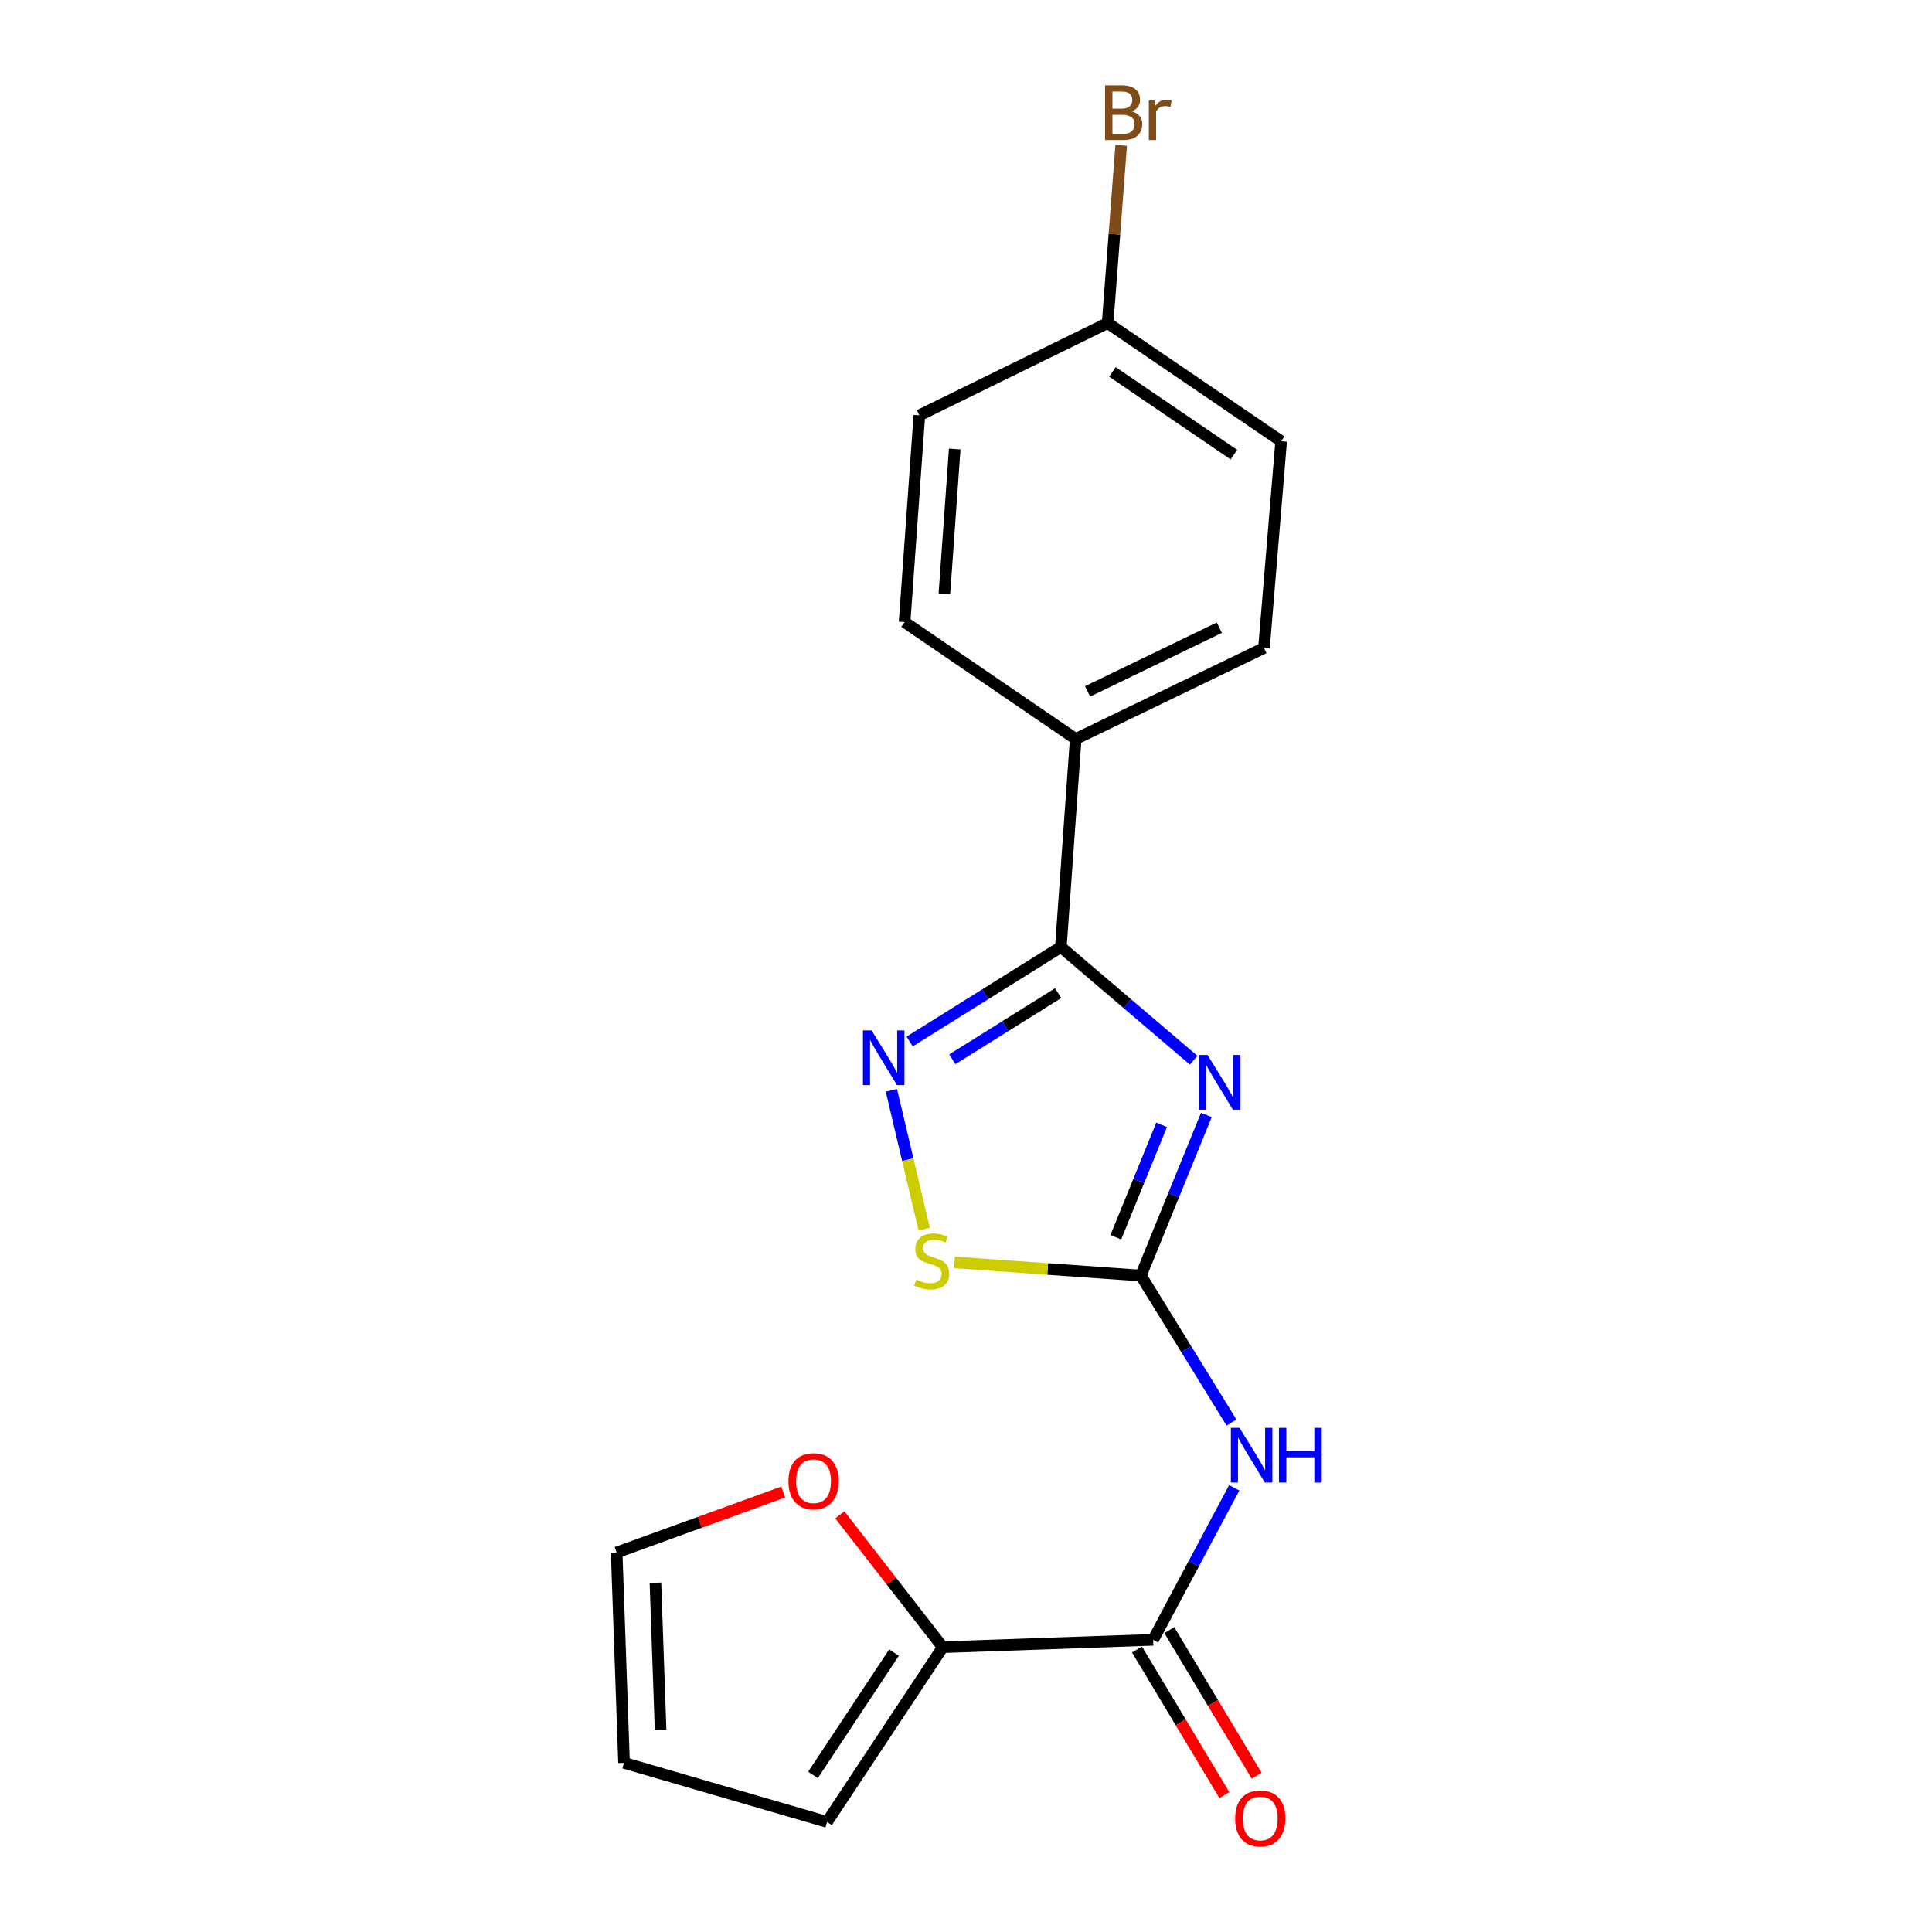 <?xml version='1.0' encoding='iso-8859-1'?>
<svg version='1.1' baseProfile='full'
              xmlns='http://www.w3.org/2000/svg'
                      xmlns:rdkit='http://www.rdkit.org/xml'
                      xmlns:xlink='http://www.w3.org/1999/xlink'
                  xml:space='preserve'
width='1000px' height='1000px' viewBox='0 0 1000 1000'>
<!-- END OF HEADER -->
<rect style='opacity:1.0;fill:#FFFFFF;stroke:none' width='1000' height='1000' x='0' y='0'> </rect>
<path class='bond-0' d='M 624.4,577.083 L 607.461,618.655' style='fill:none;fill-rule:evenodd;stroke:#0000FF;stroke-width:6px;stroke-linecap:butt;stroke-linejoin:miter;stroke-opacity:1' />
<path class='bond-0' d='M 607.461,618.655 L 590.521,660.227' style='fill:none;fill-rule:evenodd;stroke:#000000;stroke-width:6px;stroke-linecap:butt;stroke-linejoin:miter;stroke-opacity:1' />
<path class='bond-0' d='M 601.258,582.195 L 589.4,611.295' style='fill:none;fill-rule:evenodd;stroke:#0000FF;stroke-width:6px;stroke-linecap:butt;stroke-linejoin:miter;stroke-opacity:1' />
<path class='bond-0' d='M 589.4,611.295 L 577.542,640.396' style='fill:none;fill-rule:evenodd;stroke:#000000;stroke-width:6px;stroke-linecap:butt;stroke-linejoin:miter;stroke-opacity:1' />
<path class='bond-1' d='M 617.831,548.765 L 583.465,519.465' style='fill:none;fill-rule:evenodd;stroke:#0000FF;stroke-width:6px;stroke-linecap:butt;stroke-linejoin:miter;stroke-opacity:1' />
<path class='bond-1' d='M 583.465,519.465 L 549.1,490.166' style='fill:none;fill-rule:evenodd;stroke:#000000;stroke-width:6px;stroke-linecap:butt;stroke-linejoin:miter;stroke-opacity:1' />
<path class='bond-3' d='M 590.521,660.227 L 613.973,698.273' style='fill:none;fill-rule:evenodd;stroke:#000000;stroke-width:6px;stroke-linecap:butt;stroke-linejoin:miter;stroke-opacity:1' />
<path class='bond-3' d='M 613.973,698.273 L 637.425,736.319' style='fill:none;fill-rule:evenodd;stroke:#0000FF;stroke-width:6px;stroke-linecap:butt;stroke-linejoin:miter;stroke-opacity:1' />
<path class='bond-5' d='M 590.521,660.227 L 542.277,656.824' style='fill:none;fill-rule:evenodd;stroke:#000000;stroke-width:6px;stroke-linecap:butt;stroke-linejoin:miter;stroke-opacity:1' />
<path class='bond-5' d='M 542.277,656.824 L 494.033,653.42' style='fill:none;fill-rule:evenodd;stroke:#CCCC00;stroke-width:6px;stroke-linecap:butt;stroke-linejoin:miter;stroke-opacity:1' />
<path class='bond-2' d='M 549.1,490.166 L 509.97,514.622' style='fill:none;fill-rule:evenodd;stroke:#000000;stroke-width:6px;stroke-linecap:butt;stroke-linejoin:miter;stroke-opacity:1' />
<path class='bond-2' d='M 509.97,514.622 L 470.839,539.079' style='fill:none;fill-rule:evenodd;stroke:#0000FF;stroke-width:6px;stroke-linecap:butt;stroke-linejoin:miter;stroke-opacity:1' />
<path class='bond-2' d='M 547.697,514.041 L 520.306,531.16' style='fill:none;fill-rule:evenodd;stroke:#000000;stroke-width:6px;stroke-linecap:butt;stroke-linejoin:miter;stroke-opacity:1' />
<path class='bond-2' d='M 520.306,531.16 L 492.914,548.28' style='fill:none;fill-rule:evenodd;stroke:#0000FF;stroke-width:6px;stroke-linecap:butt;stroke-linejoin:miter;stroke-opacity:1' />
<path class='bond-7' d='M 549.1,490.166 L 556.782,382.491' style='fill:none;fill-rule:evenodd;stroke:#000000;stroke-width:6px;stroke-linecap:butt;stroke-linejoin:miter;stroke-opacity:1' />
<path class='bond-19' d='M 461.381,564.341 L 469.873,600.271' style='fill:none;fill-rule:evenodd;stroke:#0000FF;stroke-width:6px;stroke-linecap:butt;stroke-linejoin:miter;stroke-opacity:1' />
<path class='bond-19' d='M 469.873,600.271 L 478.366,636.201' style='fill:none;fill-rule:evenodd;stroke:#CCCC00;stroke-width:6px;stroke-linecap:butt;stroke-linejoin:miter;stroke-opacity:1' />
<path class='bond-4' d='M 638.84,770.078 L 617.855,809.425' style='fill:none;fill-rule:evenodd;stroke:#0000FF;stroke-width:6px;stroke-linecap:butt;stroke-linejoin:miter;stroke-opacity:1' />
<path class='bond-4' d='M 617.855,809.425 L 596.87,848.772' style='fill:none;fill-rule:evenodd;stroke:#000000;stroke-width:6px;stroke-linecap:butt;stroke-linejoin:miter;stroke-opacity:1' />
<path class='bond-6' d='M 596.87,848.772 L 487.982,852.586' style='fill:none;fill-rule:evenodd;stroke:#000000;stroke-width:6px;stroke-linecap:butt;stroke-linejoin:miter;stroke-opacity:1' />
<path class='bond-9' d='M 588.509,853.789 L 611.119,891.466' style='fill:none;fill-rule:evenodd;stroke:#000000;stroke-width:6px;stroke-linecap:butt;stroke-linejoin:miter;stroke-opacity:1' />
<path class='bond-9' d='M 611.119,891.466 L 633.729,929.142' style='fill:none;fill-rule:evenodd;stroke:#FF0000;stroke-width:6px;stroke-linecap:butt;stroke-linejoin:miter;stroke-opacity:1' />
<path class='bond-9' d='M 605.231,843.754 L 627.842,881.43' style='fill:none;fill-rule:evenodd;stroke:#000000;stroke-width:6px;stroke-linecap:butt;stroke-linejoin:miter;stroke-opacity:1' />
<path class='bond-9' d='M 627.842,881.43 L 650.452,919.107' style='fill:none;fill-rule:evenodd;stroke:#FF0000;stroke-width:6px;stroke-linecap:butt;stroke-linejoin:miter;stroke-opacity:1' />
<path class='bond-8' d='M 487.982,852.586 L 461.334,818.325' style='fill:none;fill-rule:evenodd;stroke:#000000;stroke-width:6px;stroke-linecap:butt;stroke-linejoin:miter;stroke-opacity:1' />
<path class='bond-8' d='M 461.334,818.325 L 434.687,784.064' style='fill:none;fill-rule:evenodd;stroke:#FF0000;stroke-width:6px;stroke-linecap:butt;stroke-linejoin:miter;stroke-opacity:1' />
<path class='bond-10' d='M 487.982,852.586 L 428.088,943.033' style='fill:none;fill-rule:evenodd;stroke:#000000;stroke-width:6px;stroke-linecap:butt;stroke-linejoin:miter;stroke-opacity:1' />
<path class='bond-10' d='M 462.737,855.385 L 420.811,918.699' style='fill:none;fill-rule:evenodd;stroke:#000000;stroke-width:6px;stroke-linecap:butt;stroke-linejoin:miter;stroke-opacity:1' />
<path class='bond-13' d='M 556.782,382.491 L 654.24,335.382' style='fill:none;fill-rule:evenodd;stroke:#000000;stroke-width:6px;stroke-linecap:butt;stroke-linejoin:miter;stroke-opacity:1' />
<path class='bond-13' d='M 562.913,357.866 L 631.134,324.889' style='fill:none;fill-rule:evenodd;stroke:#000000;stroke-width:6px;stroke-linecap:butt;stroke-linejoin:miter;stroke-opacity:1' />
<path class='bond-14' d='M 556.782,382.491 L 468.219,321.99' style='fill:none;fill-rule:evenodd;stroke:#000000;stroke-width:6px;stroke-linecap:butt;stroke-linejoin:miter;stroke-opacity:1' />
<path class='bond-11' d='M 405.378,772.281 L 362.283,787.92' style='fill:none;fill-rule:evenodd;stroke:#FF0000;stroke-width:6px;stroke-linecap:butt;stroke-linejoin:miter;stroke-opacity:1' />
<path class='bond-11' d='M 362.283,787.92 L 319.188,803.559' style='fill:none;fill-rule:evenodd;stroke:#000000;stroke-width:6px;stroke-linecap:butt;stroke-linejoin:miter;stroke-opacity:1' />
<path class='bond-12' d='M 428.088,943.033 L 323.002,912.447' style='fill:none;fill-rule:evenodd;stroke:#000000;stroke-width:6px;stroke-linecap:butt;stroke-linejoin:miter;stroke-opacity:1' />
<path class='bond-21' d='M 319.188,803.559 L 323.002,912.447' style='fill:none;fill-rule:evenodd;stroke:#000000;stroke-width:6px;stroke-linecap:butt;stroke-linejoin:miter;stroke-opacity:1' />
<path class='bond-21' d='M 339.251,819.209 L 341.921,895.431' style='fill:none;fill-rule:evenodd;stroke:#000000;stroke-width:6px;stroke-linecap:butt;stroke-linejoin:miter;stroke-opacity:1' />
<path class='bond-17' d='M 654.24,335.382 L 663.124,228.379' style='fill:none;fill-rule:evenodd;stroke:#000000;stroke-width:6px;stroke-linecap:butt;stroke-linejoin:miter;stroke-opacity:1' />
<path class='bond-16' d='M 468.219,321.99 L 475.858,214.976' style='fill:none;fill-rule:evenodd;stroke:#000000;stroke-width:6px;stroke-linecap:butt;stroke-linejoin:miter;stroke-opacity:1' />
<path class='bond-16' d='M 488.818,307.327 L 494.165,232.417' style='fill:none;fill-rule:evenodd;stroke:#000000;stroke-width:6px;stroke-linecap:butt;stroke-linejoin:miter;stroke-opacity:1' />
<path class='bond-15' d='M 573.316,167.217 L 475.858,214.976' style='fill:none;fill-rule:evenodd;stroke:#000000;stroke-width:6px;stroke-linecap:butt;stroke-linejoin:miter;stroke-opacity:1' />
<path class='bond-18' d='M 573.316,167.217 L 576.822,121.212' style='fill:none;fill-rule:evenodd;stroke:#000000;stroke-width:6px;stroke-linecap:butt;stroke-linejoin:miter;stroke-opacity:1' />
<path class='bond-18' d='M 576.822,121.212 L 580.328,75.208' style='fill:none;fill-rule:evenodd;stroke:#7F4C19;stroke-width:6px;stroke-linecap:butt;stroke-linejoin:miter;stroke-opacity:1' />
<path class='bond-20' d='M 573.316,167.217 L 663.124,228.379' style='fill:none;fill-rule:evenodd;stroke:#000000;stroke-width:6px;stroke-linecap:butt;stroke-linejoin:miter;stroke-opacity:1' />
<path class='bond-20' d='M 575.809,192.51 L 638.675,235.324' style='fill:none;fill-rule:evenodd;stroke:#000000;stroke-width:6px;stroke-linecap:butt;stroke-linejoin:miter;stroke-opacity:1' />
<path  class='atom-0' d='M 625.01 546.063
L 634.29 561.063
Q 635.21 562.543, 636.69 565.223
Q 638.17 567.903, 638.25 568.063
L 638.25 546.063
L 642.01 546.063
L 642.01 574.383
L 638.13 574.383
L 628.17 557.983
Q 627.01 556.063, 625.77 553.863
Q 624.57 551.663, 624.21 550.983
L 624.21 574.383
L 620.53 574.383
L 620.53 546.063
L 625.01 546.063
' fill='#0000FF'/>
<path  class='atom-3' d='M 451.135 533.321
L 460.415 548.321
Q 461.335 549.801, 462.815 552.481
Q 464.295 555.161, 464.375 555.321
L 464.375 533.321
L 468.135 533.321
L 468.135 561.641
L 464.255 561.641
L 454.295 545.241
Q 453.135 543.321, 451.895 541.121
Q 450.695 538.921, 450.335 538.241
L 450.335 561.641
L 446.655 561.641
L 446.655 533.321
L 451.135 533.321
' fill='#0000FF'/>
<path  class='atom-4' d='M 641.576 739.05
L 650.856 754.05
Q 651.776 755.53, 653.256 758.21
Q 654.736 760.89, 654.816 761.05
L 654.816 739.05
L 658.576 739.05
L 658.576 767.37
L 654.696 767.37
L 644.736 750.97
Q 643.576 749.05, 642.336 746.85
Q 641.136 744.65, 640.776 743.97
L 640.776 767.37
L 637.096 767.37
L 637.096 739.05
L 641.576 739.05
' fill='#0000FF'/>
<path  class='atom-4' d='M 661.976 739.05
L 665.816 739.05
L 665.816 751.09
L 680.296 751.09
L 680.296 739.05
L 684.136 739.05
L 684.136 767.37
L 680.296 767.37
L 680.296 754.29
L 665.816 754.29
L 665.816 767.37
L 661.976 767.37
L 661.976 739.05
' fill='#0000FF'/>
<path  class='atom-6' d='M 474.239 662.308
Q 474.559 662.428, 475.879 662.988
Q 477.199 663.548, 478.639 663.908
Q 480.119 664.228, 481.559 664.228
Q 484.239 664.228, 485.799 662.948
Q 487.359 661.628, 487.359 659.348
Q 487.359 657.788, 486.559 656.828
Q 485.799 655.868, 484.599 655.348
Q 483.399 654.828, 481.399 654.228
Q 478.879 653.468, 477.359 652.748
Q 475.879 652.028, 474.799 650.508
Q 473.759 648.988, 473.759 646.428
Q 473.759 642.868, 476.159 640.668
Q 478.599 638.468, 483.399 638.468
Q 486.679 638.468, 490.399 640.028
L 489.479 643.108
Q 486.079 641.708, 483.519 641.708
Q 480.759 641.708, 479.239 642.868
Q 477.719 643.988, 477.759 645.948
Q 477.759 647.468, 478.519 648.388
Q 479.319 649.308, 480.439 649.828
Q 481.599 650.348, 483.519 650.948
Q 486.079 651.748, 487.599 652.548
Q 489.119 653.348, 490.199 654.988
Q 491.319 656.588, 491.319 659.348
Q 491.319 663.268, 488.679 665.388
Q 486.079 667.468, 481.719 667.468
Q 479.199 667.468, 477.279 666.908
Q 475.399 666.388, 473.159 665.468
L 474.239 662.308
' fill='#CCCC00'/>
<path  class='atom-9' d='M 408.088 766.66
Q 408.088 759.86, 411.448 756.06
Q 414.808 752.26, 421.088 752.26
Q 427.368 752.26, 430.728 756.06
Q 434.088 759.86, 434.088 766.66
Q 434.088 773.54, 430.688 777.46
Q 427.288 781.34, 421.088 781.34
Q 414.848 781.34, 411.448 777.46
Q 408.088 773.58, 408.088 766.66
M 421.088 778.14
Q 425.408 778.14, 427.728 775.26
Q 430.088 772.34, 430.088 766.66
Q 430.088 761.1, 427.728 758.3
Q 425.408 755.46, 421.088 755.46
Q 416.768 755.46, 414.408 758.26
Q 412.088 761.06, 412.088 766.66
Q 412.088 772.38, 414.408 775.26
Q 416.768 778.14, 421.088 778.14
' fill='#FF0000'/>
<path  class='atom-10' d='M 639.3 941.217
Q 639.3 934.417, 642.66 930.617
Q 646.02 926.817, 652.3 926.817
Q 658.58 926.817, 661.94 930.617
Q 665.3 934.417, 665.3 941.217
Q 665.3 948.097, 661.9 952.017
Q 658.5 955.897, 652.3 955.897
Q 646.06 955.897, 642.66 952.017
Q 639.3 948.137, 639.3 941.217
M 652.3 952.697
Q 656.62 952.697, 658.94 949.817
Q 661.3 946.897, 661.3 941.217
Q 661.3 935.657, 658.94 932.857
Q 656.62 930.017, 652.3 930.017
Q 647.98 930.017, 645.62 932.817
Q 643.3 935.617, 643.3 941.217
Q 643.3 946.937, 645.62 949.817
Q 647.98 952.697, 652.3 952.697
' fill='#FF0000'/>
<path  class='atom-19' d='M 585.755 57.598
Q 588.475 58.358, 589.835 60.038
Q 591.235 61.678, 591.235 64.118
Q 591.235 68.038, 588.715 70.278
Q 586.235 72.478, 581.515 72.478
L 571.995 72.478
L 571.995 44.158
L 580.355 44.158
Q 585.195 44.158, 587.635 46.118
Q 590.075 48.078, 590.075 51.678
Q 590.075 55.958, 585.755 57.598
M 575.795 47.358
L 575.795 56.238
L 580.355 56.238
Q 583.155 56.238, 584.595 55.118
Q 586.075 53.958, 586.075 51.678
Q 586.075 47.358, 580.355 47.358
L 575.795 47.358
M 581.515 69.278
Q 584.275 69.278, 585.755 67.958
Q 587.235 66.638, 587.235 64.118
Q 587.235 61.798, 585.595 60.638
Q 583.995 59.438, 580.915 59.438
L 575.795 59.438
L 575.795 69.278
L 581.515 69.278
' fill='#7F4C19'/>
<path  class='atom-19' d='M 597.675 51.918
L 598.115 54.758
Q 600.275 51.558, 603.795 51.558
Q 604.915 51.558, 606.435 51.958
L 605.835 55.318
Q 604.115 54.918, 603.155 54.918
Q 601.475 54.918, 600.355 55.598
Q 599.275 56.238, 598.395 57.798
L 598.395 72.478
L 594.635 72.478
L 594.635 51.918
L 597.675 51.918
' fill='#7F4C19'/>
</svg>
